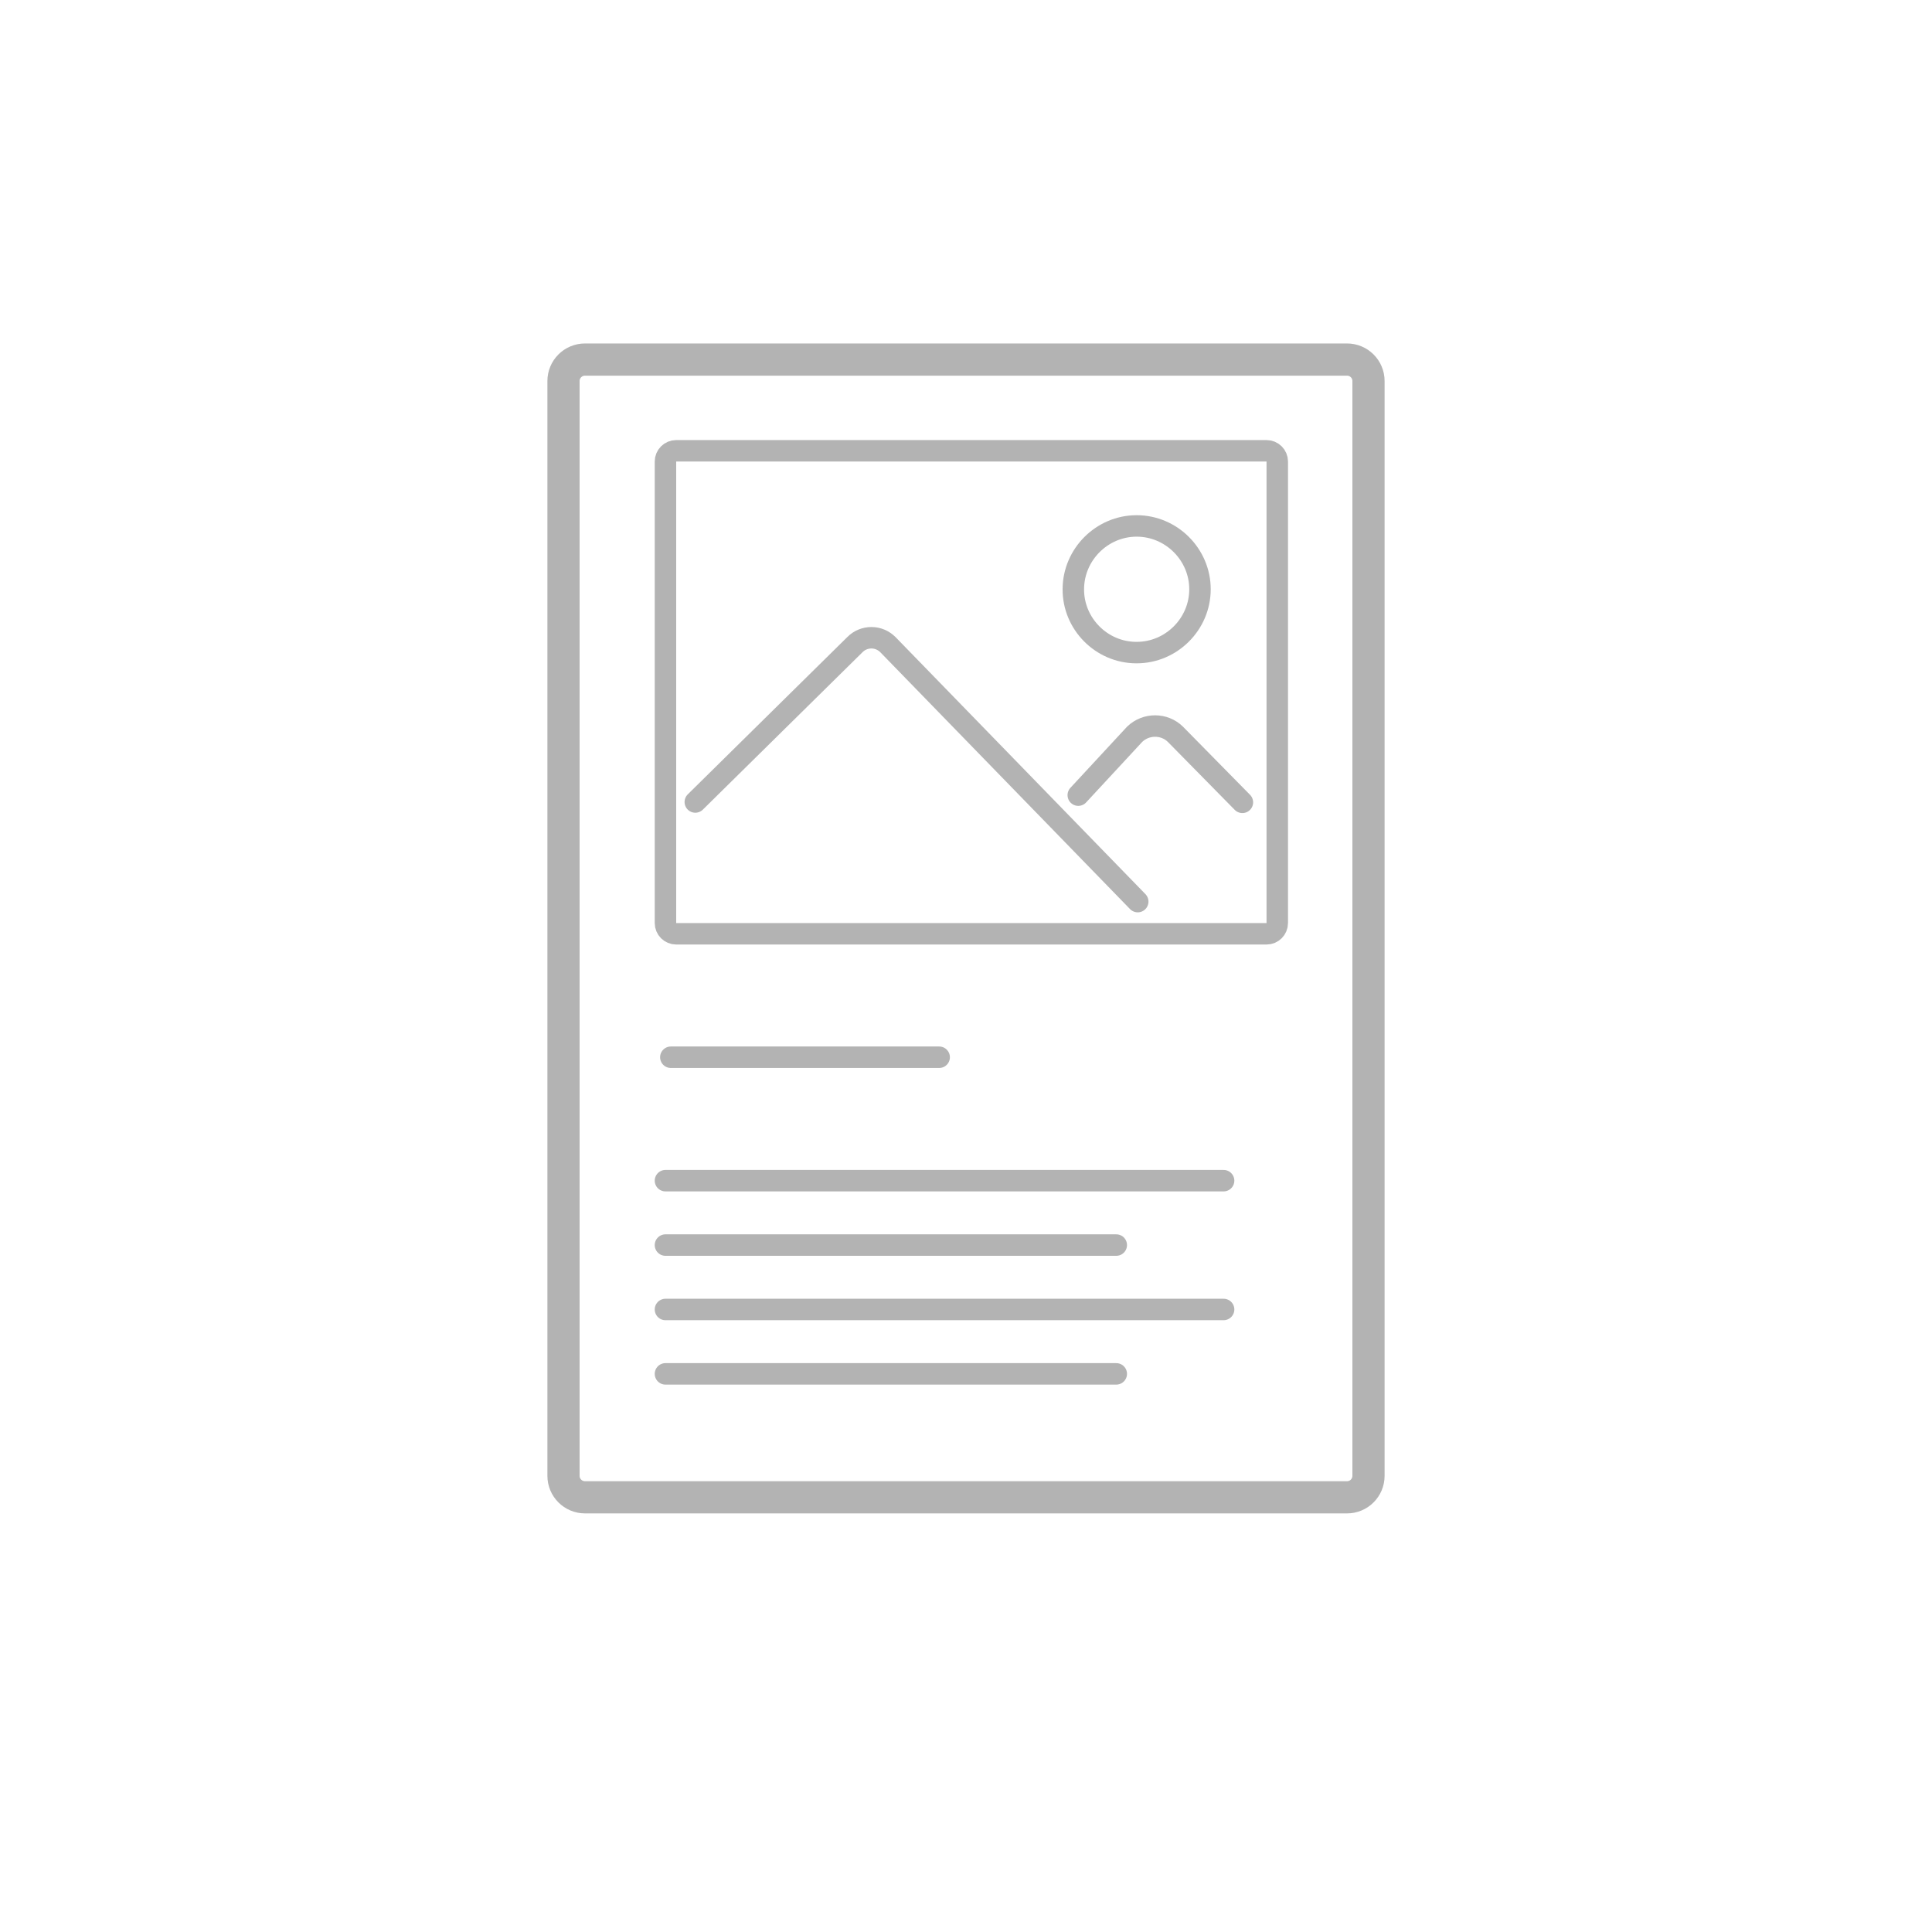 <?xml version="1.0" encoding="UTF-8" standalone="no"?>
<!DOCTYPE svg PUBLIC "-//W3C//DTD SVG 1.1//EN" "http://www.w3.org/Graphics/SVG/1.1/DTD/svg11.dtd">
<svg width="100%" height="100%" viewBox="0 0 180 180" version="1.1" xmlns="http://www.w3.org/2000/svg" xmlns:xlink="http://www.w3.org/1999/xlink" xml:space="preserve" xmlns:serif="http://www.serif.com/" style="fill-rule:evenodd;clip-rule:evenodd;stroke-linecap:round;stroke-linejoin:round;">
    <g id="Group_7" transform="matrix(1,0,0,1,4,-1469)">
        <g id="Rectangle_23" transform="matrix(1,0,0,1,-4,1469)">
            <rect x="0" y="0" width="180" height="180" style="fill:none;"/>
        </g>
        <g id="Path_11" transform="matrix(1,0,0,1,-5209,561)">
            <path d="M5310.83,968.8C5310.85,968.8 5310.88,968.8 5310.9,968.8C5314.14,968.8 5316.8,966.137 5316.8,962.9C5316.8,959.664 5314.14,957 5310.9,957C5307.67,957 5305.01,959.657 5305,962.889C5304.98,966.108 5307.61,968.774 5310.83,968.8Z" style="fill:none;stroke:rgb(179,179,179);stroke-width:2px;"/>
        </g>
        <g id="Path_12" transform="matrix(1,0,0,1,-5209,561)">
            <path d="M5305.46,982.081L5310.72,976.403C5311.78,975.388 5313.47,975.391 5314.51,976.411L5320.75,982.752" style="fill:none;stroke:rgb(179,179,179);stroke-width:2px;"/>
        </g>
        <g id="Path_13" transform="matrix(1,0,0,1,-5209,561)">
            <path d="M5269.78,982.72L5284.65,968.059C5285.05,967.649 5285.61,967.418 5286.19,967.418C5286.77,967.418 5287.32,967.652 5287.73,968.066L5311,992" style="fill:none;stroke:rgb(179,179,179);stroke-width:2px;"/>
        </g>
        <g id="Rectangle_24" transform="matrix(1,0,0,1,48.5,1502.5)">
            <path d="M75,2C75,0.896 74.104,0 73,0L2,0C0.896,0 0,0.896 0,2L0,104C0,105.104 0.896,106 2,106L73,106C74.104,106 75,105.104 75,104L75,2Z" style="fill:none;stroke:rgb(179,179,179);stroke-width:3px;"/>
        </g>
        <g id="Line_2" transform="matrix(1,0,0,1,58,1579)">
            <path d="M0,0L52,0" style="fill:none;stroke:rgb(179,179,179);stroke-width:2px;"/>
        </g>
        <g id="Line_3" transform="matrix(1,0,0,1,58,1585)">
            <path d="M0,0L42,0" style="fill:none;stroke:rgb(179,179,179);stroke-width:2px;"/>
        </g>
        <g id="Line_4" transform="matrix(1,0,0,1,58,1591)">
            <path d="M0,0L52,0" style="fill:none;stroke:rgb(179,179,179);stroke-width:2px;"/>
        </g>
        <g id="Line_5" transform="matrix(1,0,0,1,58,1597)">
            <path d="M0,0L42,0" style="fill:none;stroke:rgb(179,179,179);stroke-width:2px;"/>
        </g>
        <g id="Line_6" transform="matrix(1,0,0,1,58.5,1567.5)">
            <path d="M0,0L25,0" style="fill:none;stroke:rgb(179,179,179);stroke-width:2px;"/>
        </g>
        <g id="Rectangle_37" transform="matrix(1,0,0,1,58,1511)">
            <path d="M57,1C57,0.448 56.552,0 56,0L1,0C0.448,0 0,0.448 0,1L0,44C0,44.552 0.448,45 1,45L56,45C56.552,45 57,44.552 57,44L57,1Z" style="fill:none;stroke:rgb(179,179,179);stroke-width:2px;"/>
        </g>
    </g>
</svg>
